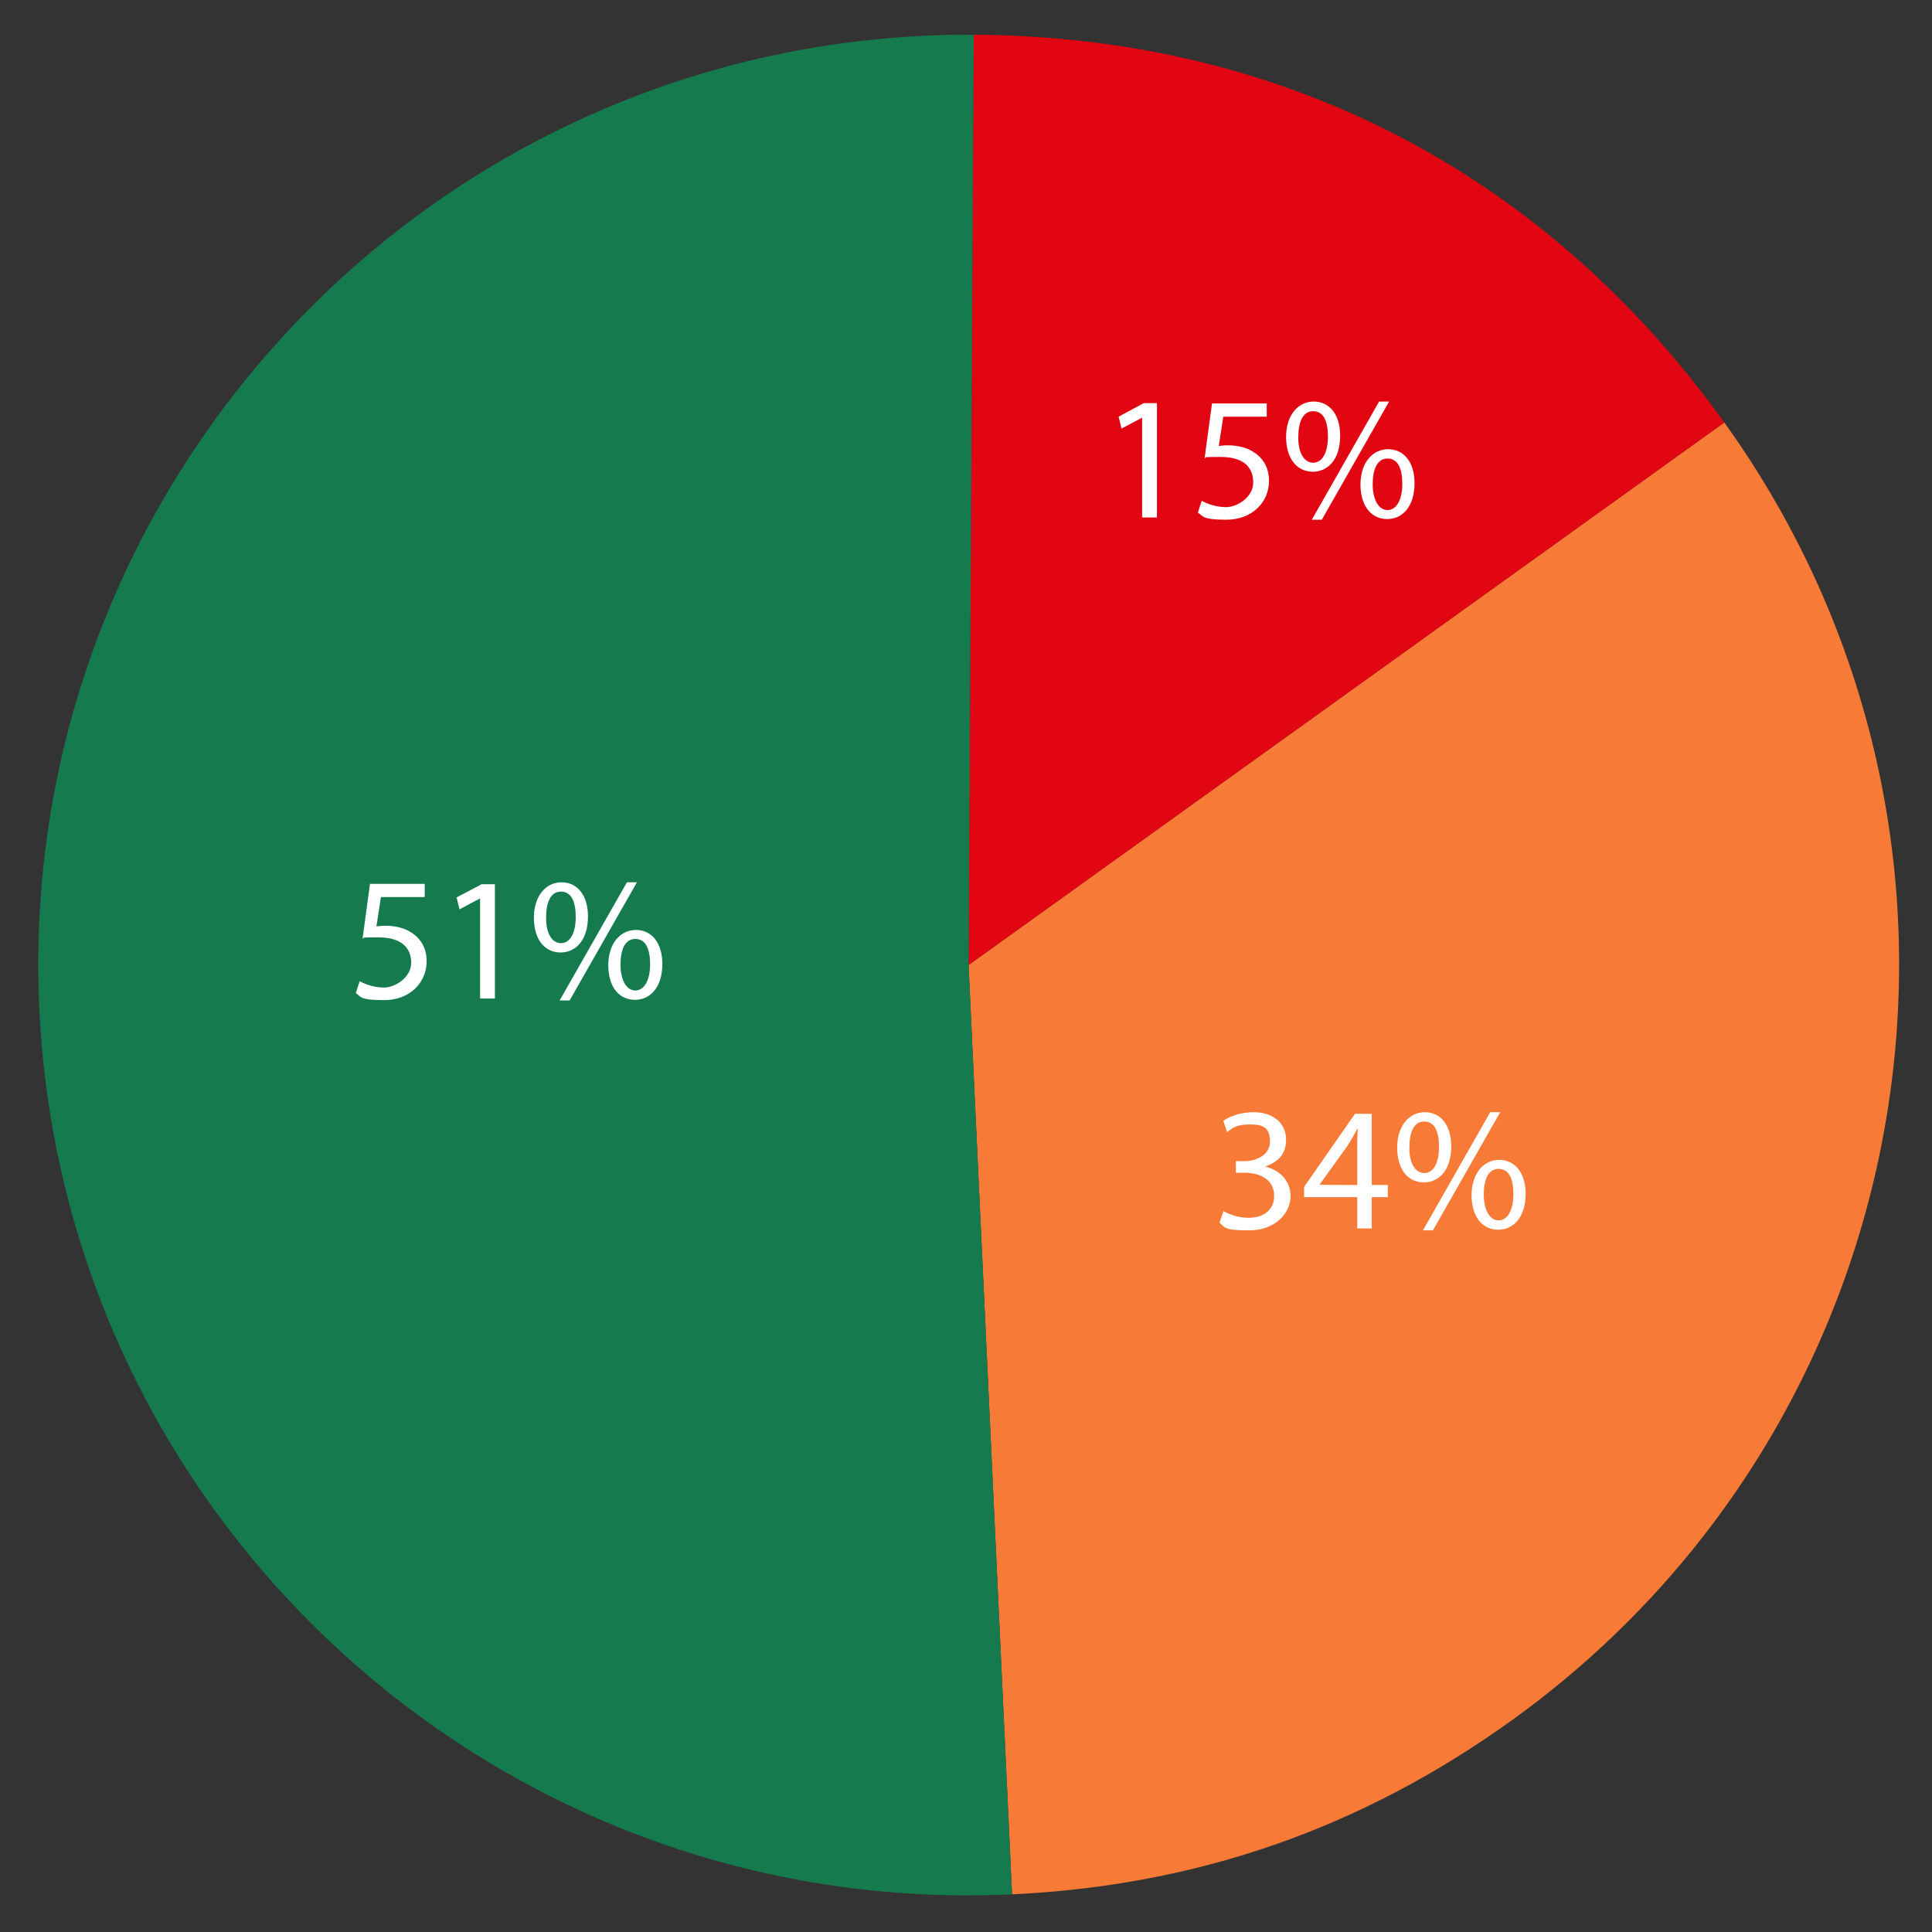 <?xml version="1.0" encoding="UTF-8"?> <svg xmlns="http://www.w3.org/2000/svg" version="1.1" viewBox="0 0 600 600"><rect x="0" y="0" width="600" height="600" fill="#333333" stroke="none"/><defs><style> .cls-1 { fill: #e20613; } .cls-1, .cls-2, .cls-3, .cls-4 { stroke-width: 0px; } .cls-2 { fill: #157b4f; } .cls-3 { fill: #f87a37; } .cls-4 { fill: #fff; } </style></defs><g id="Ebene_2" data-name="Ebene 2"><g><path class="cls-3" d="M300.8,299.7l234.7-168.5c93.1,129.6,63.5,310.1-66.2,403.2-46.7,33.5-97.6,51.2-155,53.9l-13.5-288.6Z"></path><path class="cls-1" d="M300.8,299.7l1.6-288.9c95.7.5,177.2,42.6,233.1,120.4l-234.7,168.5Z"></path><path class="cls-2" d="M300.8,299.7l13.5,288.6c-159.4,7.5-294.6-115.7-302.1-275.1C4.8,153.9,127.9,18.6,287.3,11.1c6.4-.3,8.7-.3,15.1-.3l-1.6,288.9Z"></path></g></g><g id="Ebene_1" data-name="Ebene 1"><path class="cls-4" d="M354.6,129.8h-.1l-6.2,3.3-.9-3.7,7.8-4.2h4.1v35.5h-4.6v-31h0Z"></path><path class="cls-4" d="M393.4,129.4h-13.5l-1.4,9.1c.8-.1,1.6-.2,2.9-.2,2.7,0,5.5.6,7.6,1.9,2.8,1.6,5.1,4.6,5.1,9.1,0,6.9-5.5,12.1-13.2,12.1s-7.1-1.1-8.9-2.2l1.2-3.7c1.5.9,4.4,2,7.6,2s8.4-2.9,8.4-7.7-3.1-7.9-10.2-7.9-3.6.2-4.9.4l2.3-17h17v4h0Z"></path><path class="cls-4" d="M416.2,135.3c0,7.5-3.9,11.2-8.5,11.2s-8.2-3.6-8.3-10.7c0-7.1,3.9-11.1,8.6-11.1s8.2,3.8,8.2,10.6h0ZM403.2,135.7c-.1,4.5,1.6,8,4.6,8s4.6-3.4,4.6-8.1-1.3-7.9-4.6-7.9-4.6,3.6-4.6,8h0ZM407.4,161.4l20.9-36.7h3.1l-20.9,36.7h-3.1ZM439.3,150c0,7.5-3.9,11.2-8.5,11.2s-8.2-3.6-8.3-10.6c0-7.1,3.9-11.1,8.6-11.1s8.2,3.8,8.2,10.6h0ZM426.3,150.4c0,4.5,1.7,8,4.6,8s4.6-3.4,4.6-8.1-1.3-7.9-4.6-7.9-4.6,3.6-4.6,8Z"></path><path class="cls-4" d="M379.8,376c1.4.9,4.5,2.2,7.9,2.2,6.2,0,8.1-3.9,8-6.9,0-5-4.5-7.1-9.2-7.1h-2.7v-3.6h2.7c3.5,0,7.9-1.8,7.9-6s-1.8-5.4-6.2-5.4-5.6,1.2-7.1,2.4l-1.2-3.5c1.9-1.4,5.5-2.7,9.3-2.7,7,0,10.2,4.1,10.2,8.5s-2.2,6.8-6.5,8.4h0c4.4,1,7.9,4.3,7.9,9.2s-4.4,10.6-12.9,10.6-7.5-1.2-9.2-2.4l1.3-3.7h-.2Z"></path><path class="cls-4" d="M421.5,381.5v-9.7h-16.5v-3.2l15.8-22.7h5.2v22.1h5v3.8h-5v9.7h-4.5ZM421.5,368.1v-11.9c0-1.9,0-3.7.2-5.6h-.2c-1.1,2.1-2,3.6-3,5.2l-8.7,12.1h0c0,.1,11.6.1,11.6.1h.1Z"></path><path class="cls-4" d="M450.7,356c0,7.5-3.9,11.2-8.5,11.2s-8.2-3.5-8.3-10.7c0-7.1,3.9-11.1,8.6-11.1s8.2,3.8,8.2,10.6h0ZM437.7,356.3c-.1,4.5,1.6,8,4.6,8s4.6-3.4,4.6-8.1-1.3-7.9-4.6-7.9-4.6,3.5-4.6,8h0ZM441.9,382.1l20.9-36.7h3.1l-20.9,36.7h-3.1ZM473.8,370.7c0,7.5-3.9,11.2-8.5,11.2s-8.2-3.5-8.3-10.6c0-7.1,3.9-11.1,8.6-11.1s8.2,3.8,8.2,10.6h0ZM460.8,371c0,4.5,1.7,8,4.6,8s4.6-3.4,4.6-8.1-1.3-7.9-4.6-7.9-4.6,3.5-4.6,8Z"></path><path class="cls-4" d="M131.8,278.6h-13.5l-1.4,9.1c.8-.1,1.6-.2,2.9-.2,2.7,0,5.5.6,7.6,1.9,2.8,1.6,5.1,4.6,5.1,9.1,0,6.9-5.5,12.1-13.2,12.1s-7.2-1.1-8.8-2.2l1.2-3.7c1.5.9,4.4,2,7.6,2s8.4-3,8.4-7.7-3.1-7.9-10.2-7.9-3.6.2-4.9.4l2.3-17h17v4h-.1Z"></path><path class="cls-4" d="M149,279.1h-.1l-6.2,3.3-.9-3.7,7.8-4.1h4.1v35.5h-4.6v-31h-.1Z"></path><path class="cls-4" d="M182.6,284.6c0,7.5-3.9,11.2-8.5,11.2s-8.2-3.5-8.3-10.7c0-7.1,3.9-11.1,8.6-11.1s8.2,3.8,8.2,10.6h0ZM169.6,284.9c-.1,4.5,1.6,8,4.6,8s4.6-3.4,4.6-8.1-1.3-7.9-4.6-7.9-4.6,3.5-4.6,8ZM173.8,310.7l20.9-36.7h3.1l-20.9,36.7h-3.1ZM205.7,299.3c0,7.5-3.9,11.2-8.5,11.2s-8.2-3.5-8.3-10.6c0-7.1,3.9-11.1,8.6-11.1s8.2,3.8,8.2,10.6h0ZM192.7,299.6c0,4.5,1.7,8,4.6,8s4.6-3.4,4.6-8.1-1.3-7.9-4.6-7.9-4.6,3.5-4.6,8Z"></path></g></svg> 